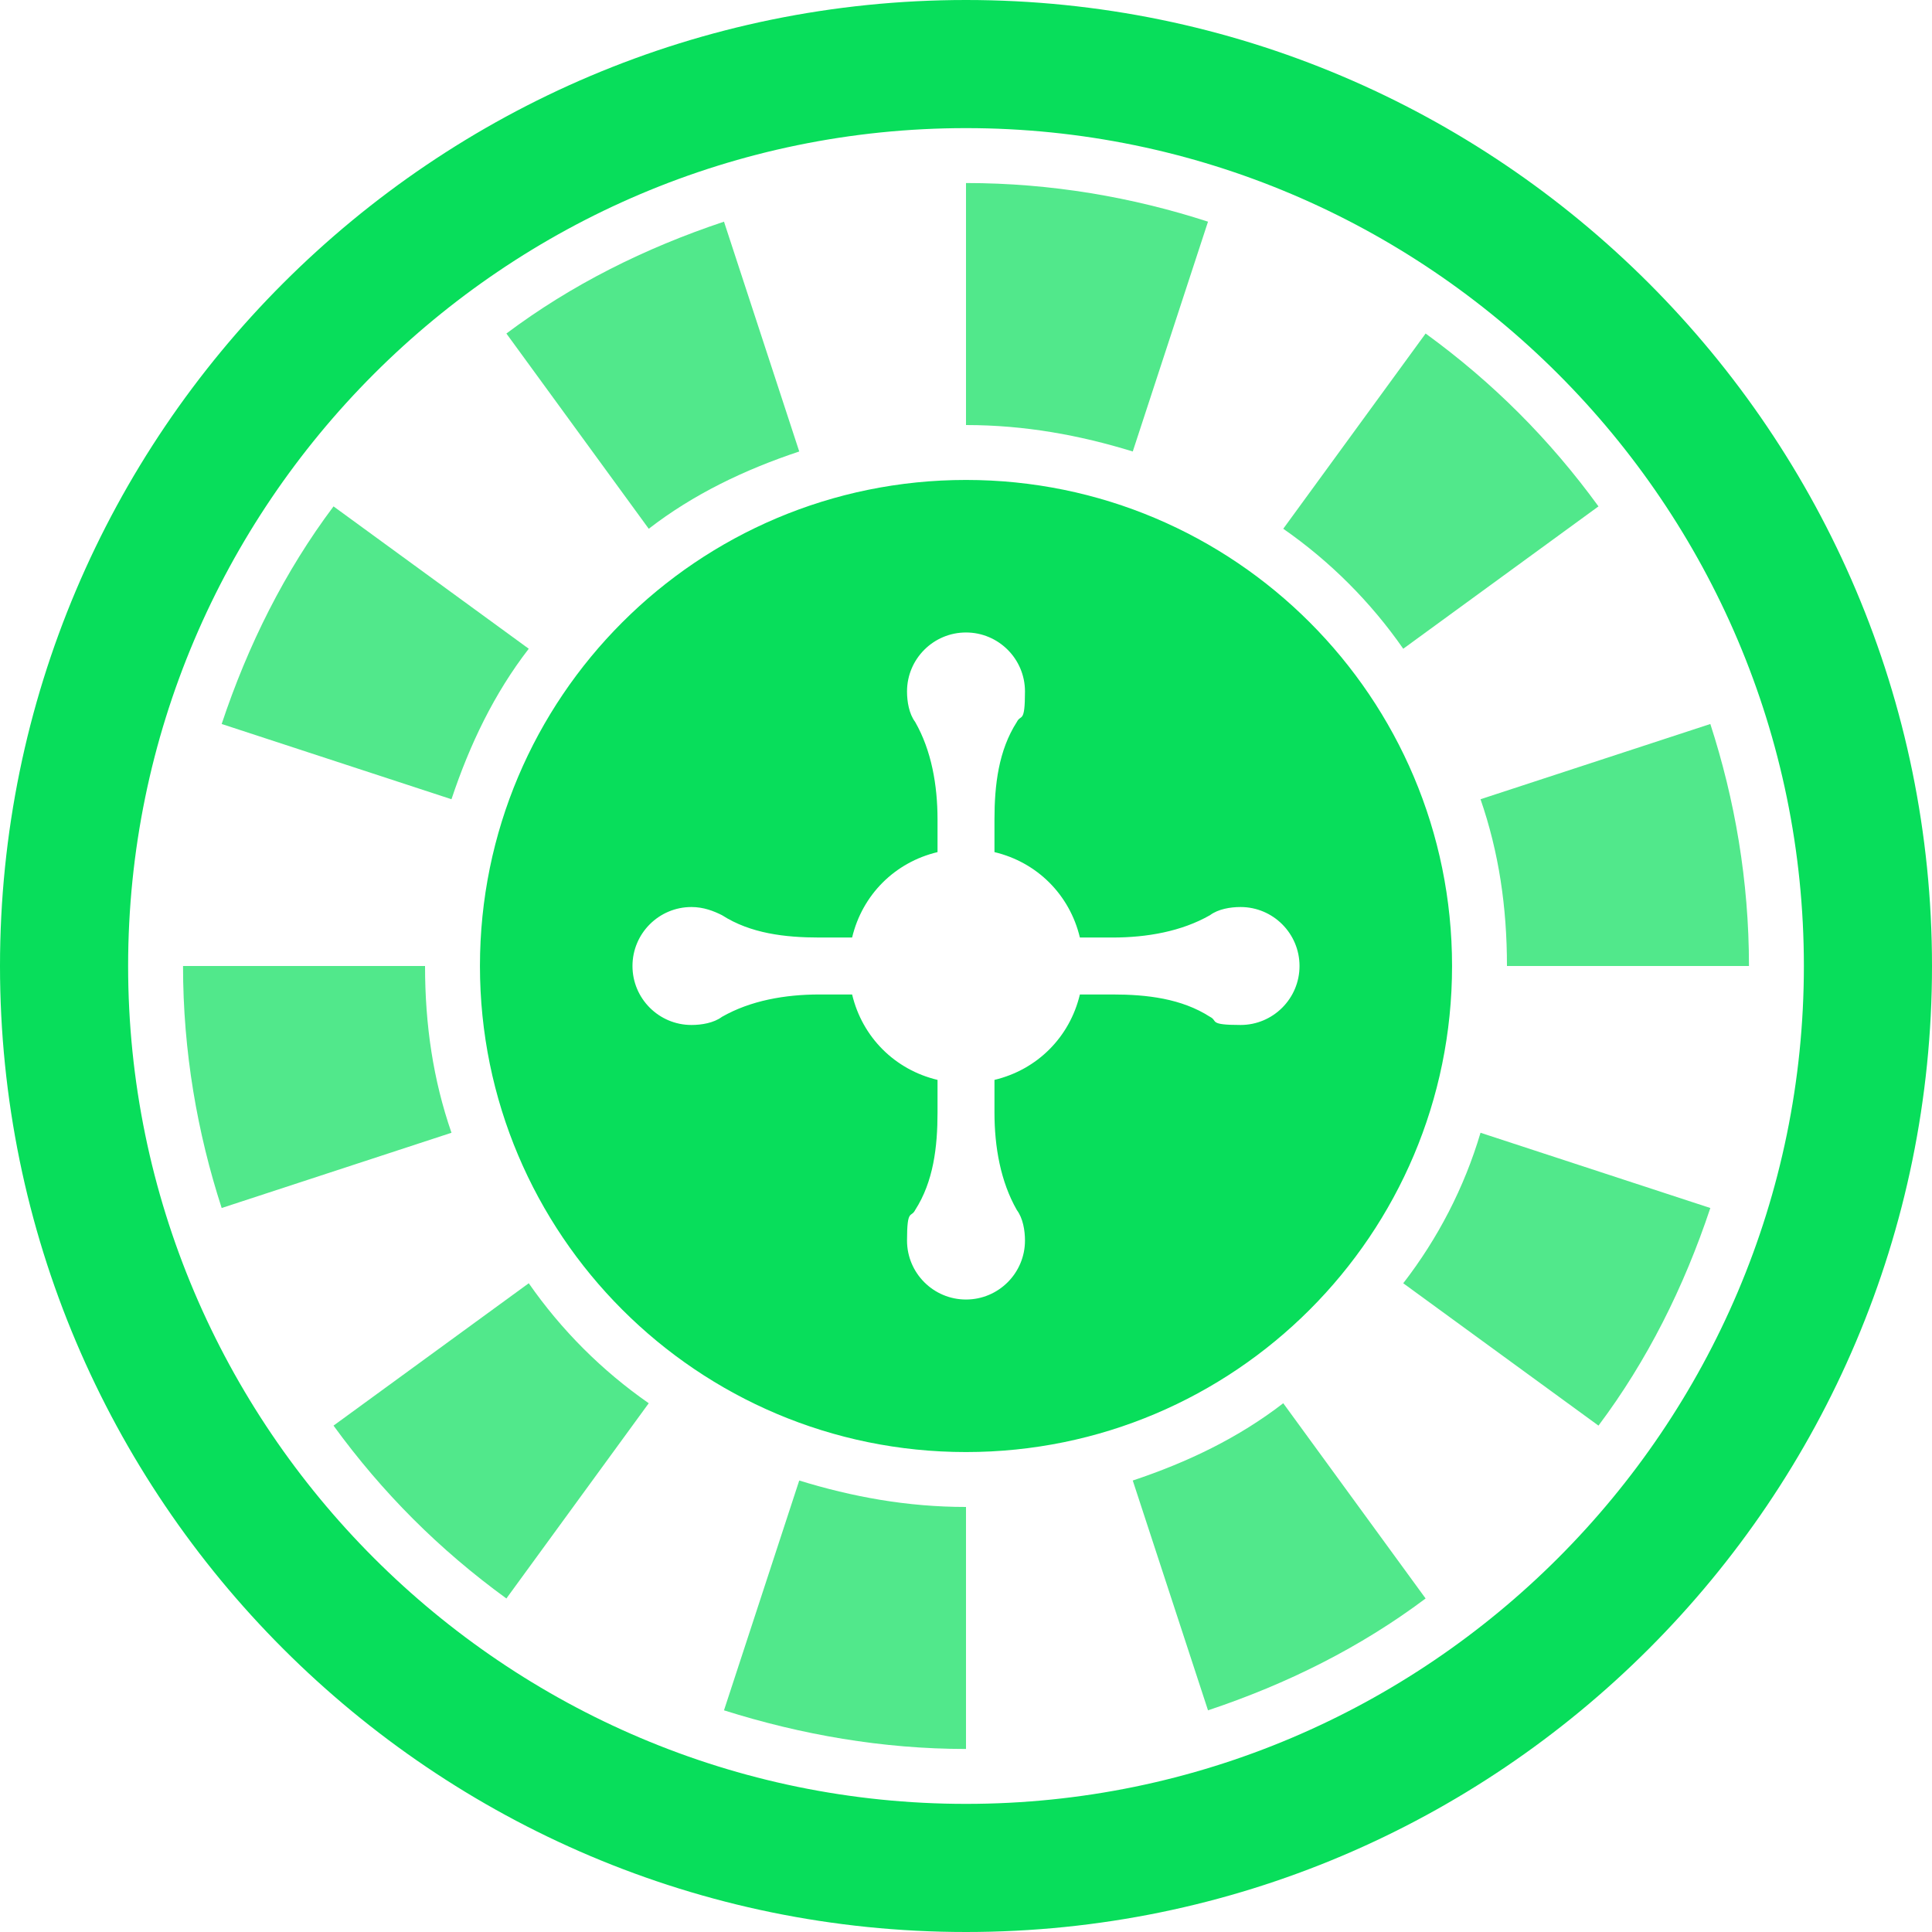 <svg height="1em" viewBox="0 0 95 95" width="1em" xmlns="http://www.w3.org/2000/svg" lined="true">
    <path
        d="M59.4,10.9c-3.7-1.2-7.7-1.9-11.9-1.9v11.9c2.9,0,5.6.5,8.2,1.3l3.7-11.3ZM69,31.9l9.6-7c-2.4-3.3-5.2-6.1-8.5-8.5l-7,9.6c2.3,1.6,4.3,3.6,5.9,5.9ZM69,63.1l9.6,7c2.4-3.2,4.2-6.8,5.5-10.7l-11.3-3.7c-.8,2.7-2.1,5.2-3.8,7.4ZM35.6,84.1c3.8,1.2,7.8,1.9,11.9,1.9v-11.9c-2.9,0-5.6-.5-8.2-1.3l-3.7,11.3ZM26,63.1l-9.6,7c2.4,3.3,5.2,6.1,8.5,8.5l7-9.6c-2.3-1.6-4.3-3.6-5.9-5.9ZM20.9,47.5h-11.9c0,4.2.7,8.2,1.9,11.9l11.3-3.7c-.9-2.6-1.3-5.3-1.3-8.2ZM26,31.9l-9.6-7c-2.4,3.2-4.2,6.8-5.5,10.7l11.3,3.7c.9-2.7,2.1-5.2,3.8-7.4ZM39.3,22.2l-3.7-11.3c-3.9,1.3-7.5,3.1-10.7,5.5l7,9.6c2.2-1.7,4.7-2.9,7.4-3.8ZM74.1,47.5h11.9c0-4.2-.7-8.2-1.9-11.9l-11.3,3.7c.9,2.6,1.3,5.3,1.3,8.2ZM55.7,72.8l3.7,11.3c3.9-1.3,7.5-3.1,10.7-5.5l-7-9.6c-2.2,1.7-4.7,2.9-7.4,3.8Z"
        fill="#08DE5B"
        opacity="0.7"
    ></path>
    <path
        d="M47.5,0C21.3,0,0,21.3,0,47.5s21.3,47.5,47.5,47.5,47.5-21.3,47.5-47.5S73.7,0,47.5,0ZM47.5,88.7c-22.7,0-41.2-18.5-41.2-41.2S24.8,6.3,47.5,6.3s41.2,18.5,41.2,41.2-18.5,41.2-41.2,41.2ZM23.6,47.5c0,13.2,10.7,23.9,23.9,23.9s23.9-10.7,23.9-23.9-10.7-23.9-23.9-23.9-23.9,10.7-23.9,23.9ZM34,44.6c.6,0,1.1.2,1.5.4,1.4.9,3.1,1.1,4.8,1.1h1.6c.5-2.1,2.1-3.7,4.2-4.2v-1.6c0-1.7-.3-3.4-1.1-4.8-.3-.4-.4-1-.4-1.5,0-1.6,1.3-2.9,2.9-2.9s2.9,1.3,2.9,2.9-.2,1.1-.4,1.5c-.9,1.4-1.1,3.1-1.1,4.8v1.6c2.1.5,3.7,2.1,4.2,4.2h1.6c1.7,0,3.4-.3,4.8-1.1.4-.3,1-.4,1.5-.4,1.6,0,2.9,1.3,2.9,2.9s-1.3,2.9-2.9,2.9-1.1-.2-1.5-.4c-1.4-.9-3.1-1.1-4.8-1.1h-1.6c-.5,2.1-2.1,3.7-4.2,4.2v1.6c0,1.7.3,3.4,1.1,4.8.3.4.4,1,.4,1.5,0,1.6-1.3,2.9-2.9,2.9s-2.9-1.3-2.9-2.9.2-1.1.4-1.5c.9-1.4,1.1-3.1,1.1-4.8v-1.6c-2.1-.5-3.7-2.1-4.2-4.2h-1.6c-1.7,0-3.4.3-4.8,1.1-.4.3-1,.4-1.5.4-1.6,0-2.9-1.3-2.9-2.9s1.3-2.9,2.9-2.9Z"
        fill="#08DE5B"
    ></path>
</svg>
